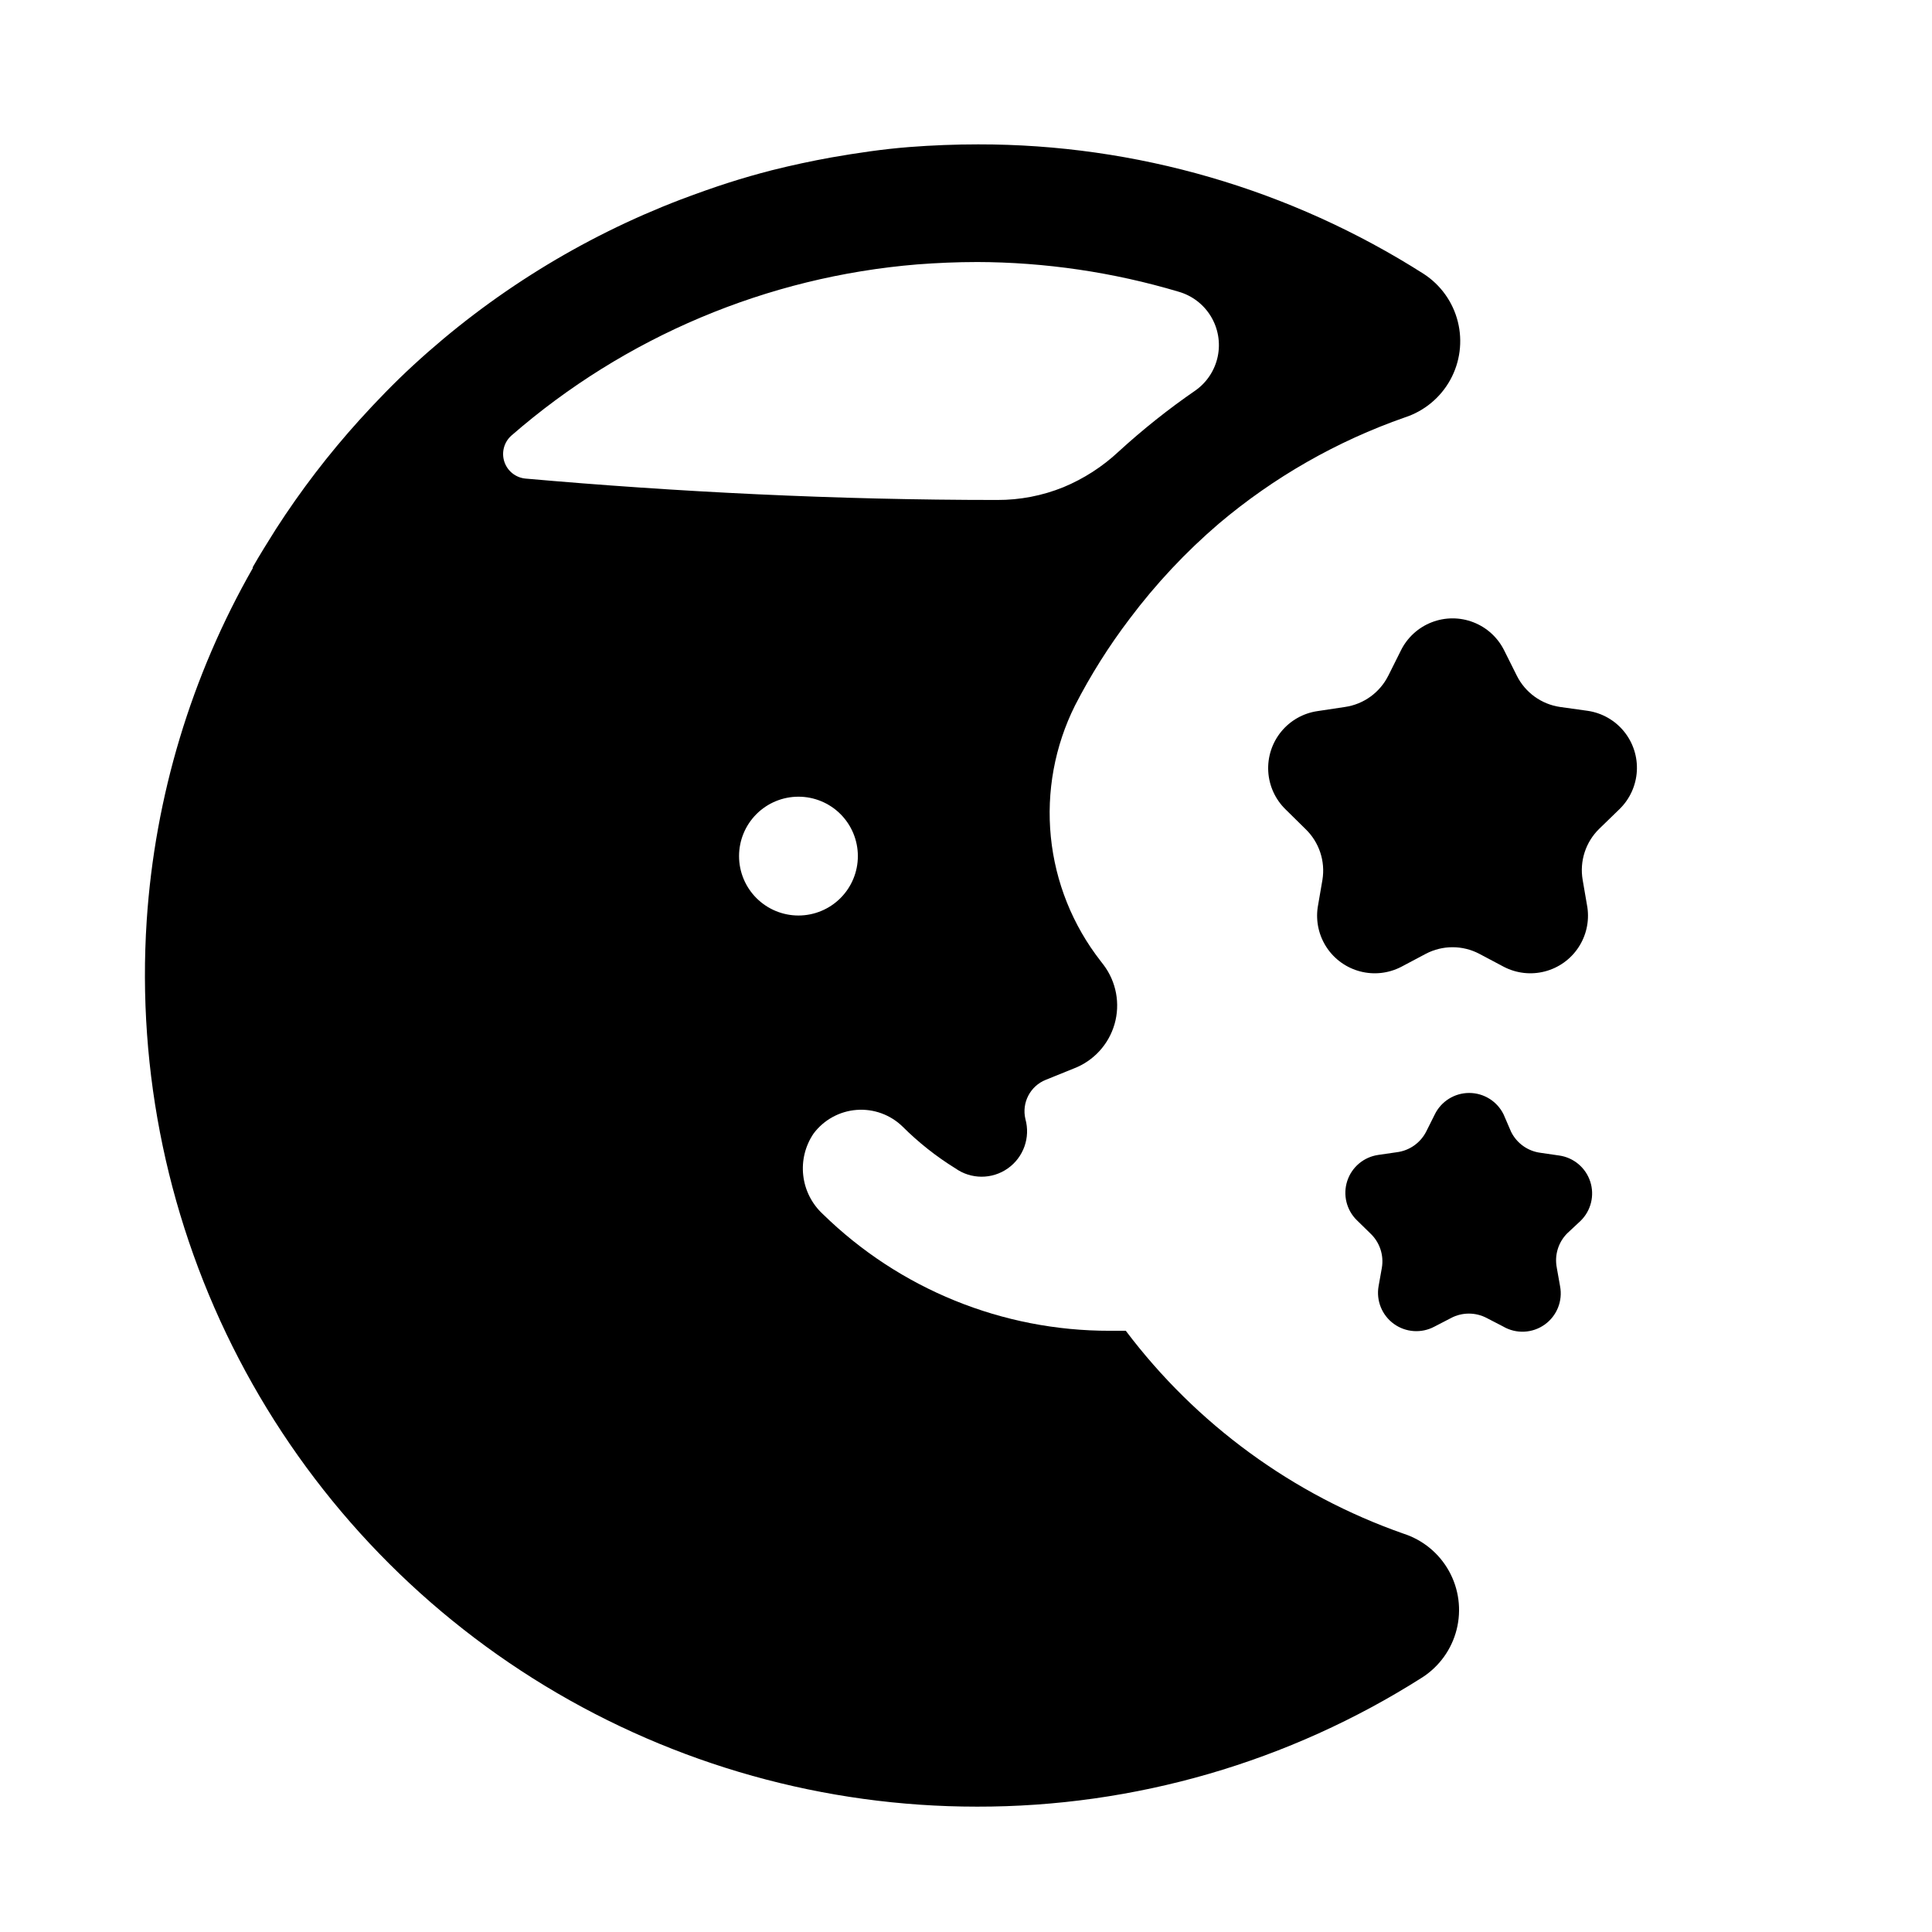 <?xml version="1.0" encoding="UTF-8"?>
<!-- Uploaded to: SVG Repo, www.svgrepo.com, Generator: SVG Repo Mixer Tools -->
<svg fill="#000000" width="800px" height="800px" version="1.1" viewBox="144 144 512 512" xmlns="http://www.w3.org/2000/svg">
 <g>
  <path d="m402.83 622.78c41.82 0.078 82.789-11.805 118.08-34.242 4.535-2.918 7.793-7.453 9.113-12.688 1.316-5.231 0.598-10.766-2.016-15.484-2.613-4.723-6.926-8.27-12.059-9.93-29.301-10.273-54.906-28.98-73.602-53.766h-4.254c-28.422 0.047-55.727-11.062-76.043-30.938-2.894-2.676-4.731-6.301-5.18-10.215s0.523-7.859 2.738-11.117c2.723-3.633 6.875-5.914 11.398-6.262 4.523-0.348 8.977 1.273 12.219 4.449 4.207 4.195 8.883 7.894 13.934 11.02 4.16 2.961 9.734 2.977 13.91 0.039s6.047-8.188 4.668-13.105c-1.016-4.332 1.297-8.754 5.434-10.391l7.398-2.992c5.25-2.004 9.25-6.367 10.801-11.77 1.547-5.402 0.461-11.219-2.93-15.703l-0.789-1.023h0.004c-7.406-9.492-11.973-20.891-13.172-32.871-1.195-11.98 1.023-24.055 6.402-34.828 4.144-8.07 8.992-15.762 14.484-22.988 6.93-9.23 14.848-17.676 23.613-25.188 14.59-12.336 31.32-21.887 49.359-28.184 5.106-1.672 9.391-5.219 11.988-9.922 2.598-4.707 3.316-10.219 2.012-15.434-1.305-5.211-4.535-9.738-9.043-12.664-35.281-22.469-76.25-34.379-118.08-34.324-6.035 0-12.121 0.234-18.262 0.707-7.008 0.551-13.855 1.574-20.625 2.754-5.246 0.945-10.496 2.074-15.742 3.387-3.883 0.996-7.715 2.098-11.492 3.305-3.777 1.207-8.031 2.703-12.754 4.488h-0.004c-26.184 10.023-50.227 24.93-70.848 43.93-4.961 4.566-9.684 9.445-14.25 14.484-8.145 9.012-15.543 18.672-22.117 28.887-2.125 3.387-4.25 6.769-6.219 10.234h0.156c-16.367 28.633-26.004 60.613-28.184 93.52-2.633 40.238 5.816 80.426 24.438 116.19 18.621 35.766 46.695 65.738 81.164 86.652 34.473 20.918 74.023 31.98 114.34 31.98zm-47.23-236.16c-4.176 0-8.18-1.66-11.133-4.613s-4.613-6.957-4.613-11.133c0-4.176 1.66-8.18 4.613-11.133s6.957-4.609 11.133-4.609c4.176 0 8.18 1.656 11.133 4.609s4.609 6.957 4.609 11.133c0 4.176-1.656 8.18-4.609 11.133s-6.957 4.613-11.133 4.613zm31.488-172.55c5.195-0.395 10.547-0.629 15.742-0.629v-0.004c18.129 0.043 36.156 2.695 53.531 7.875 3.566 1.023 6.617 3.356 8.535 6.531 1.922 3.176 2.57 6.961 1.82 10.598-0.75 3.633-2.848 6.852-5.871 9.004-7.16 4.93-13.973 10.348-20.387 16.219-4.273 4-9.234 7.199-14.641 9.445-5.578 2.262-11.539 3.41-17.555 3.387-42.746 0-84.938-2.125-125.01-5.668-2.598-0.246-4.801-2.012-5.606-4.492-0.805-2.481-0.055-5.203 1.902-6.926 30.094-26.188 67.773-42.078 107.54-45.34z"/>
  <path d="m573.18 358.43c2.734-2.66 4.375-6.25 4.598-10.062 0.223-3.809-0.992-7.566-3.402-10.527s-5.844-4.91-9.617-5.465l-7.324-1.023c-4.969-0.723-9.266-3.844-11.492-8.344l-3.305-6.613c-1.691-3.426-4.602-6.098-8.164-7.481-3.559-1.387-7.508-1.387-11.07 0-3.559 1.383-6.473 4.055-8.16 7.481l-3.305 6.613h-0.004c-2.227 4.5-6.523 7.621-11.492 8.344l-7.32 1.102c-3.777 0.555-7.207 2.508-9.617 5.465-2.41 2.961-3.625 6.719-3.406 10.527 0.223 3.812 1.863 7.402 4.602 10.062l5.273 5.195c3.613 3.481 5.293 8.512 4.484 13.461l-1.258 7.32v0.004c-0.535 3.719 0.32 7.504 2.402 10.633s5.246 5.379 8.883 6.32c3.637 0.945 7.496 0.512 10.836-1.211l6.535-3.465c4.434-2.324 9.73-2.324 14.168 0l6.535 3.465c3.336 1.723 7.195 2.156 10.832 1.211 3.641-0.941 6.801-3.191 8.883-6.32 2.082-3.129 2.938-6.914 2.402-10.633l-1.258-7.32v-0.004c-0.852-4.961 0.797-10.027 4.406-13.539z"/>
  <path d="m562.87 467.54c2.769-2.703 3.758-6.746 2.555-10.422-1.203-3.676-4.391-6.352-8.223-6.894l-4.879-0.707-0.004-0.004c-3.398-0.414-6.356-2.516-7.871-5.586l-1.969-4.566c-1.699-3.496-5.242-5.715-9.129-5.715-3.887 0-7.434 2.219-9.133 5.715l-2.203 4.41v-0.004c-1.516 3.074-4.473 5.172-7.871 5.59l-4.879 0.707-0.004 0.004c-3.832 0.543-7.019 3.215-8.223 6.894-1.203 3.676-0.211 7.719 2.555 10.422l3.543 3.465c2.492 2.332 3.648 5.766 3.07 9.129l-0.867 4.879v0.004c-0.672 3.828 0.902 7.703 4.051 9.984 3.148 2.277 7.324 2.559 10.75 0.723l4.41-2.281-0.004-0.004c2.957-1.555 6.492-1.555 9.449 0l4.41 2.281-0.004 0.004c3.441 1.977 7.719 1.77 10.953-0.535 3.231-2.301 4.828-6.273 4.082-10.172l-0.867-4.879 0.004-0.004c-0.66-3.312 0.375-6.734 2.754-9.129z"/>
 </g>
</svg>
